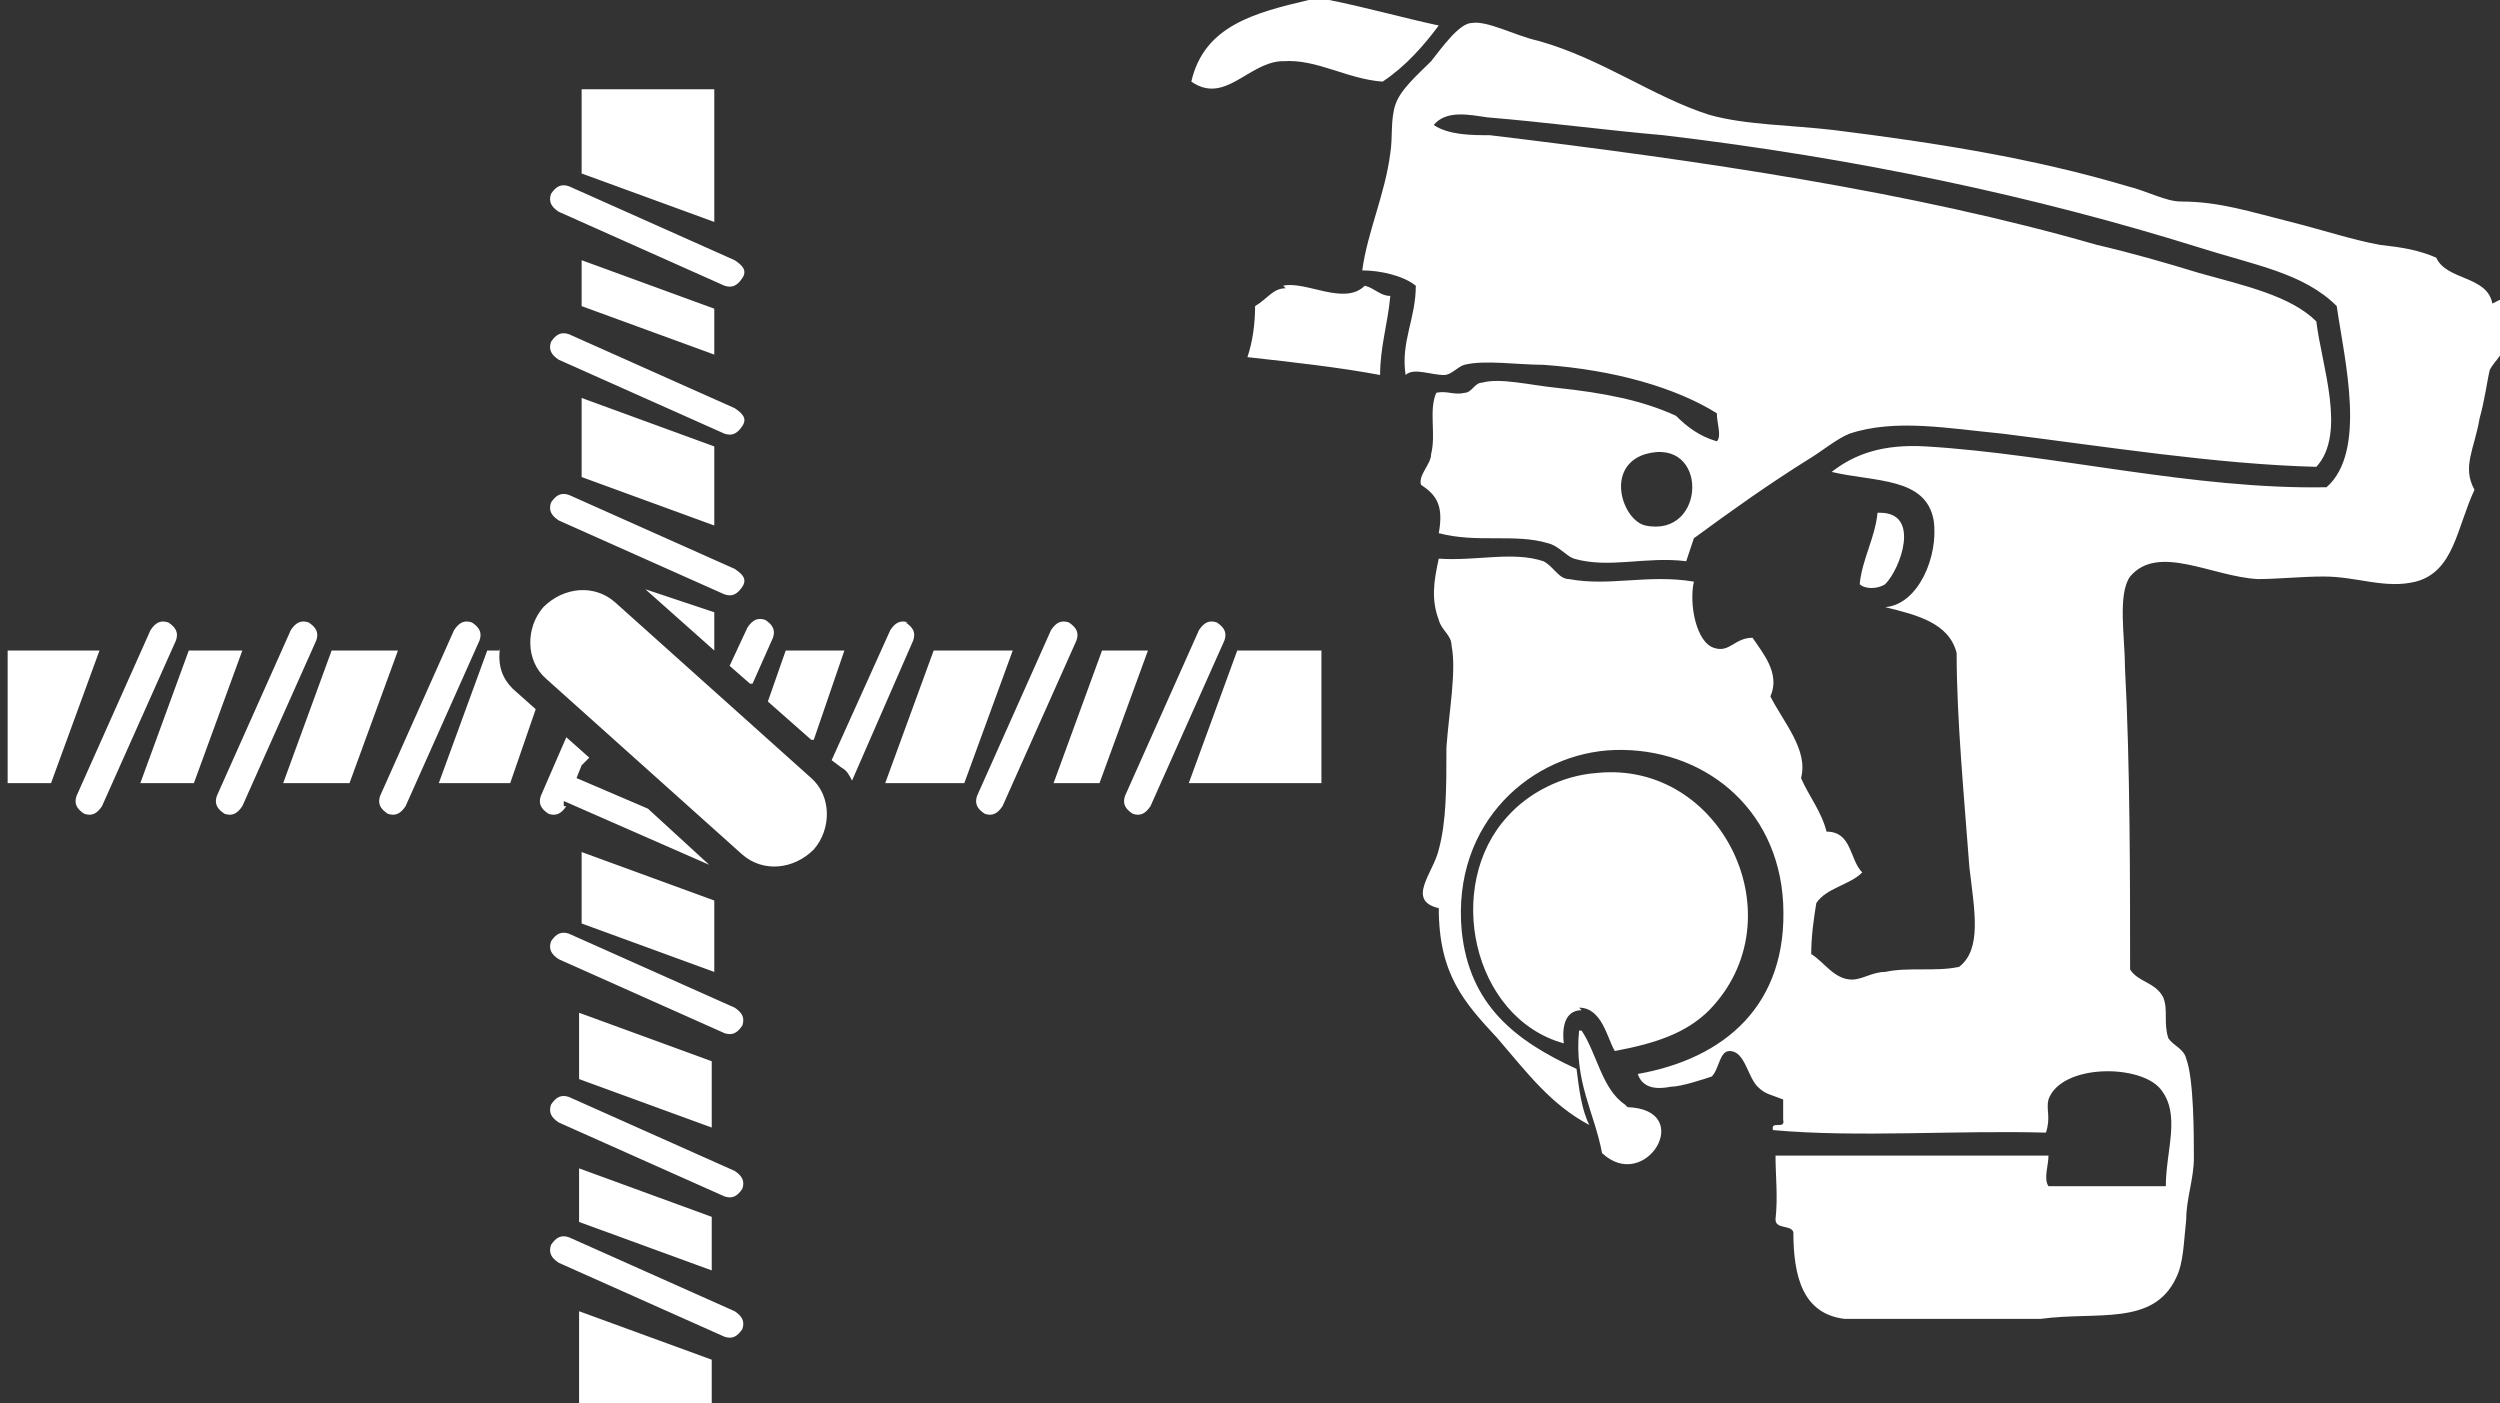 <svg viewBox="0 0 98 55" version="1.1" height="55" width="98" xmlns="http://www.w3.org/2000/svg">
  
  <rect x="0" y="0" width="98" height="55" fill="#333333" stroke="none"/>
  
  <g>
    <g id="Layer_1">
      <path fill-rule="evenodd" fill="#fff" d="M50.4,11.3c-.5,0-.7.4-1.2.7,0,.7-.1,1.4-.3,2,1.8.2,3.6.4,5.2.7,0-1.1.3-2,.4-3.1-.4,0-.6-.3-1-.4-.8.8-2.3-.2-3.2,0ZM73.6,20.1c-.1,1-.6,1.8-.7,2.8.2.2.7.2,1,0,.6-.6,1.4-2.8-.2-2.8ZM63.7,43.3c-.9-.6-1.1-2-1.7-2.9,0,0,0,0-.1,0-.2,2,.6,3.2.9,4.8,1.7,1.6,3.7-1.7,1-1.8ZM50.3,2.4c1.3-.1,2.5.7,3.9.8.9-.6,1.6-1.4,2.2-2.2-1.4-.3-2.8-.7-4.3-1h-.8c-2.1.5-4.1,1-4.6,3.2,1.3.9,2.2-.7,3.5-.8ZM97.7,11.9c-.2-1.1-1.8-.9-2.2-1.8-.7-.3-1.3-.4-2.2-.5-1.1-.2-2.3-.6-3.5-.9-1.6-.4-2.8-.8-4.3-.8-.6,0-1.3-.4-2.1-.6-3.7-1.1-7.5-1.7-11.5-2.2-1.7-.2-3.5-.2-4.9-.6-2.2-.7-4.2-2.2-6.7-2.9-.9-.2-2-.8-2.6-.7-.5,0-1.2,1-1.6,1.5-.5.5-1.2,1.1-1.4,1.7-.2.6-.1,1.3-.2,1.9-.2,1.6-.9,3.1-1.1,4.6.7,0,1.6.2,2.1.6,0,1.3-.6,2.2-.4,3.5.3-.3,1,0,1.5,0,.3,0,.5-.3.8-.4.8-.2,2.1,0,3.1,0,2.8.2,5.2.9,6.8,1.9,0,.4.2.9,0,1.1-.7-.2-1.2-.6-1.6-1-1.3-.6-2.8-.9-4.7-1.1-1-.1-2.2-.4-2.9-.2-.3,0-.4.4-.7.4-.4.1-.7-.1-1.1,0-.3.7,0,1.6-.2,2.4,0,.4-.5.8-.4,1.2.6.4.9.8.7,1.9,1.5.4,3,0,4.3.4.4.1.7.5,1,.6,1.4.4,2.8-.1,4.4.1.1-.3.2-.6.3-.9,1.5-1.1,2.9-2.1,4.5-3.1.5-.3,1.1-.8,1.6-1,1.8-.6,3.9-.2,6,0,4,.5,8.4,1.2,12.3,1.3,1.2-1.3.2-4,0-5.7-1-1-2.8-1.4-4.6-1.9-1.3-.4-2.7-.8-4-1.1-7.3-2.1-15.5-3.3-23.8-4.3-.7,0-1.6,0-2.2-.4.5-.6,1.4-.4,2.1-.3,2.4.2,4.6.5,6.9.7,7.6.9,14.6,2.4,21,4.4,2.2.7,4.1,1,5.4,2.3.3,2.1,1.2,5.7-.4,7.1-5.2.1-10.7-1.3-15.7-1.6-1.7-.1-2.8.3-3.7,1,1.7.4,3.7.2,4,1.9.2,1.4-.6,3.3-1.9,3.4,1.2.3,2.5.6,2.8,1.8,0,2.6.3,5.7.5,8.4.2,1.7.5,3.2-.4,3.9-.9.2-2,0-2.9.2-.5,0-.9.3-1.3.3-.7,0-1.1-.7-1.6-1,0-.7.1-1.4.2-2,.4-.6,1.3-.7,1.8-1.2-.5-.5-.4-1.6-1.4-1.6-.2-.8-.7-1.4-1-2.1.3-1.1-.7-2.2-1.2-3.2.4-.9-.3-1.7-.7-2.3-.7,0-.9.6-1.5.4-.7-.2-1-1.7-.8-2.6-1.8-.3-3.3.2-4.9-.1-.4,0-.6-.5-1-.7-1.2-.4-2.6,0-4.1-.1-.2.9-.3,1.6,0,2.4.1.4.5.6.5,1,.2,1-.1,2.6-.2,4,0,1.6,0,2.9-.3,4-.2.9-1.3,2,0,2.3,0,2.6,1,3.7,2.3,5.1,1.2,1.4,2.1,2.6,3.6,3.4-.3-.6-.4-1.4-.5-2.2-2.4-1.1-4.2-2.5-4.5-5.4-.4-4.3,2.8-7,6-7.1,3.4-.1,6.4,2.2,6.6,6,.2,4-2.3,6.1-5.7,6.7.2.6.8.6,1.3.5.4,0,1.3-.3,1.6-.4.3-.3.3-1,.7-1,.6,0,.7,1,1.1,1.4.3.3.5.3,1,.5v.8c.1.4-.5,0-.4.4,3.3.3,7.2,0,10.7.1.2-.6,0-.9.1-1.3.5-1.4,3.6-1.4,4.4-.4.8,1,.2,2.4.2,3.8h-4.6c-.2-.3,0-.8,0-1.2h-10.7c0,.8.1,1.6,0,2.5,0,.4.6.2.7.5,0,1.8.4,3.2,2,3.4h7.7c2.2-.3,4.4.3,5.3-1.6.3-.6.3-1.4.4-2.3,0-.8.3-1.6.3-2.4,0-.9,0-3.1-.3-3.9-.1-.4-.5-.5-.7-.8-.2-.6,0-1.1-.2-1.6-.3-.6-1-.6-1.3-1.1,0-3.4,0-8.1-.2-11.8,0-1.2-.3-2.9.2-3.6,1.1-1.3,3.2,0,5,.1.8,0,1.7-.1,2.6-.1,1.3,0,2.4.5,3.6.2,1.5-.4,1.6-2.1,2.3-3.6-.5-.9,0-1.6.2-2.8.2-.7.3-1.5.4-1.9.2-.4.7-.7.5-1.2h0v-1.6h0ZM64.5,20.6c-.9-.2-1.6-2.3,0-2.8,2.5-.7,2.4,3.3,0,2.8ZM61.9,39.5c.9,0,1.1,1.2,1.4,1.7,1.6-.3,2.8-.7,3.7-1.6,3.5-3.6.5-9.8-4.4-9.3-1.4.1-2.7.8-3.5,1.7-2.5,2.7-1.4,7.9,2.2,8.9-.1-.9.2-1.3.7-1.3ZM21.9,20.4l6.5,2.9c.3.1.5,0,.7-.3s0-.5-.3-.7l-6.5-2.9c-.3-.1-.5,0-.7.3-.1.3,0,.5.3.7ZM6.6,24.4c-.3-.1-.5,0-.7.3l-2.9,6.5c-.1.3,0,.5.3.7.3.1.5,0,.7-.3l2.9-6.5c.1-.3,0-.5-.3-.7ZM.3,25.5v5.2h1.7l1.9-5.2H.3ZM28,20.6v-3.1l-5.2-1.9v3.1l5.2,1.9ZM12.1,24.4c-.3-.1-.5,0-.7.3l-2.9,6.5c-.1.3,0,.5.3.7.3.1.5,0,.7-.3l2.9-6.5c.1-.3,0-.5-.3-.7ZM13,25.5l-1.9,5.2h2.6l1.9-5.2h-2.6ZM7.4,25.5l-1.9,5.2h2.1l1.9-5.2h-2.1ZM28,24l-2.7-.9,2.7,2.4v-1.5ZM31.9,29l1.2-3.5h-2.3l-.7,2,1.7,1.5ZM29.5,26.8l.8-1.8c.1-.3,0-.5-.3-.7-.3-.1-.5,0-.7.3l-.7,1.5.8.7ZM18.5,24.4c-.3-.1-.5,0-.7.3l-2.9,6.5c-.1.3,0,.5.3.7.3.1.5,0,.7-.3l2.9-6.5c.1-.3,0-.5-.3-.7ZM28,13.9v-1.8l-5.2-1.9v1.8l5.2,1.9ZM21.9,14.1l6.5,2.9c.3.1.5,0,.7-.3s0-.5-.3-.7l-6.5-2.9c-.3-.1-.5,0-.7.3-.1.3,0,.5.3.7ZM21.9,8.3l6.5,2.9c.3.1.5,0,.7-.3s0-.5-.3-.7l-6.5-2.9c-.3-.1-.5,0-.7.3-.1.3,0,.5.3.7ZM28,3.5h-5.2v3.3l5.2,1.9V3.5ZM41.9,24.4c-.3-.1-.5,0-.7.3l-2.9,6.5c-.1.3,0,.5.3.7.3.1.5,0,.7-.3l2.9-6.5c.1-.3,0-.5-.3-.7ZM35.6,24.4c-.3-.1-.5,0-.7.3l-2.3,5.1.4.3c.2.1.3.3.4.5l2.4-5.5c.1-.3,0-.5-.3-.7ZM36.6,25.5l-1.9,5.2h3.1l1.9-5.2h-3.1ZM24.1,23.6c-.8-.7-2-.6-2.8.2-.7.8-.7,2.1.1,2.8l7.7,6.9c.8.7,2,.6,2.8-.2.7-.8.7-2.1-.1-2.8l-7.7-6.9ZM47.7,24.4c-.3-.1-.5,0-.7.3l-2.9,6.5c-.1.3,0,.5.3.7.3.1.5,0,.7-.3l2.9-6.5c.1-.3,0-.5-.3-.7ZM46.6,30.7h5.2v-5.2h-3.3l-1.9,5.2ZM43.2,25.5l-1.9,5.2h1.8l1.9-5.2h-1.8ZM28.8,39.5l-6.5-2.9c-.3-.1-.5,0-.7.3-.1.3,0,.5.3.7l6.5,2.9c.3.1.5,0,.7-.3.1-.3,0-.5-.3-.7ZM22.1,31.6v-.2c0,0,5.7,2.5,5.7,2.5l-2.4-2.2-2.8-1.2.2-.5.3-.3-.9-.8-1,2.3c-.1.3,0,.5.3.7.3.1.5,0,.7-.3ZM28,38.1v-2.8l-5.2-1.9v2.8l5.2,1.9ZM19.6,25.5h-.5l-1.9,5.2h2.8l1-2.9-.9-.8c-.4-.4-.6-.9-.5-1.6ZM22.7,55h5.2v-1.7l-5.2-1.9v3.6ZM22.7,45.8v2.1l5.2,1.9v-2.1l-5.2-1.9ZM28.8,45.9l-6.5-2.9c-.3-.1-.5,0-.7.3-.1.3,0,.5.3.7l6.5,2.9c.3.1.5,0,.7-.3.1-.3,0-.5-.3-.7ZM22.7,39.7v2.6l5.2,1.9v-2.6l-5.2-1.9ZM28.8,51.4l-6.5-2.9c-.3-.1-.5,0-.7.3-.1.3,0,.5.3.7l6.5,2.9c.3.1.5,0,.7-.3.1-.3,0-.5-.3-.7Z"></path>
    </g>
  </g>
</svg>